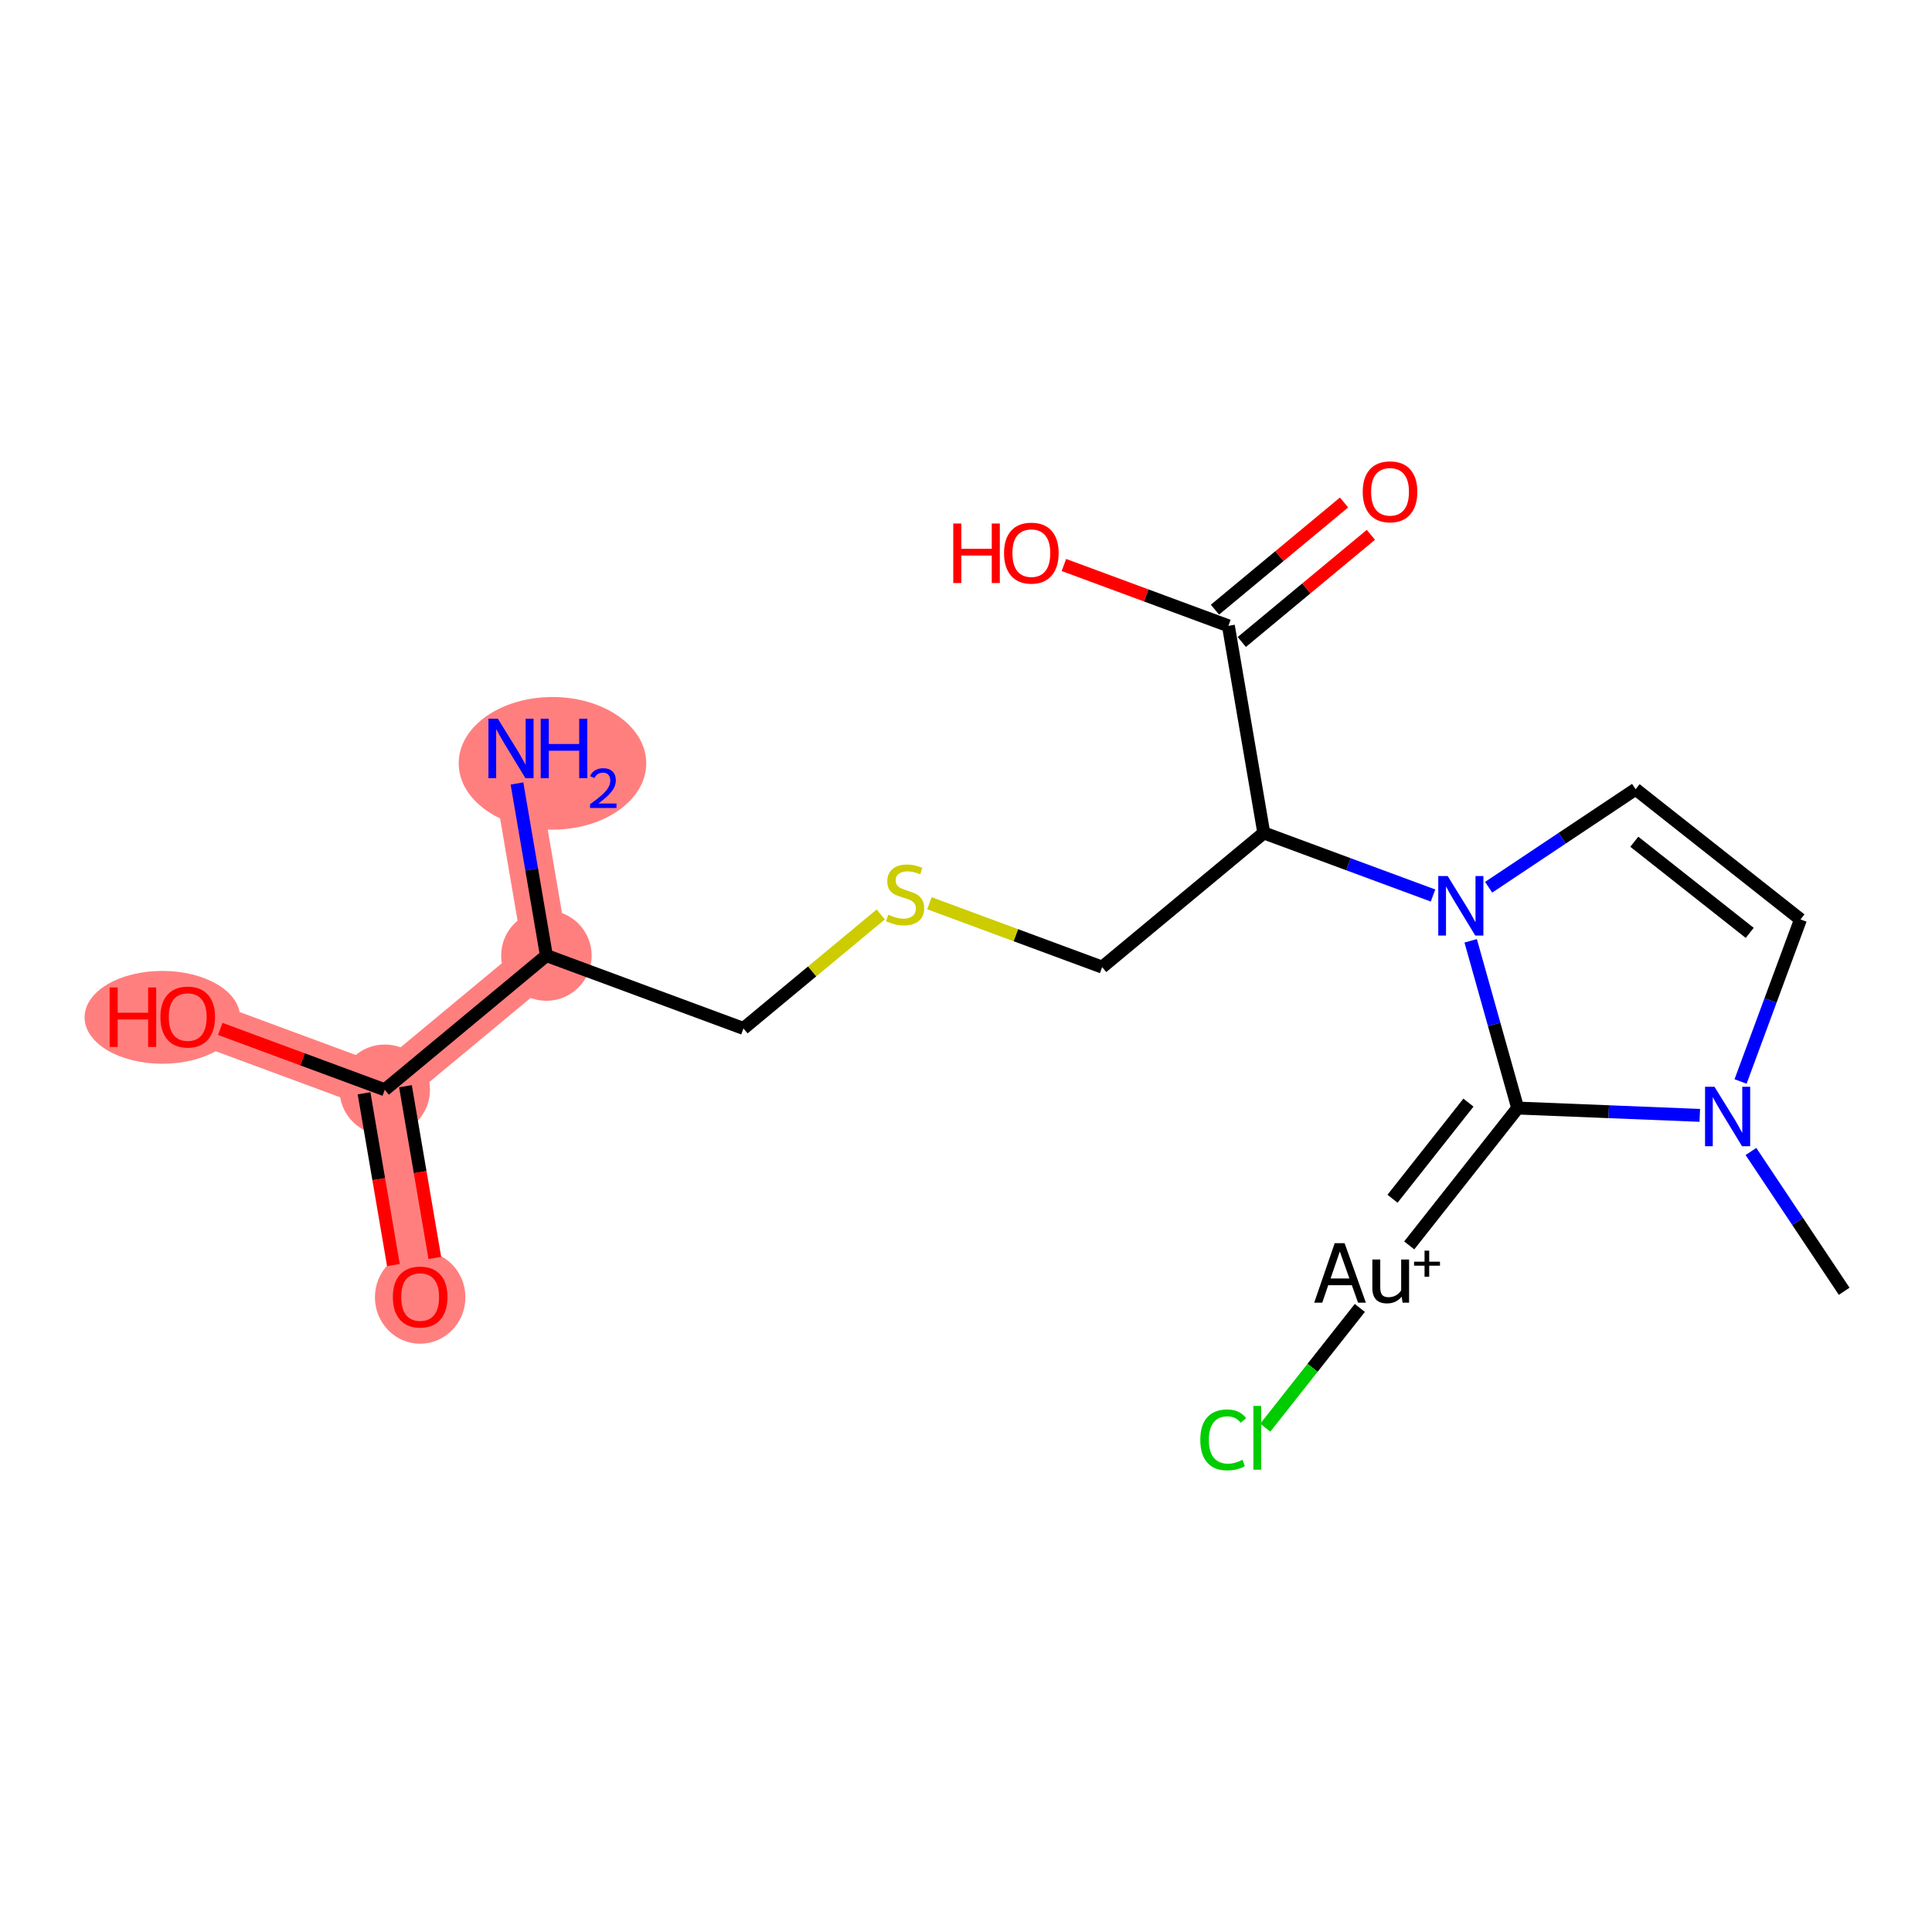 <?xml version='1.0' encoding='iso-8859-1'?>
<svg version='1.1' baseProfile='full'
              xmlns='http://www.w3.org/2000/svg'
                      xmlns:rdkit='http://www.rdkit.org/xml'
                      xmlns:xlink='http://www.w3.org/1999/xlink'
                  xml:space='preserve'
width='300px' height='300px' viewBox='0 0 300 300'>
<!-- END OF HEADER -->
<rect style='opacity:1.0;fill:#FFFFFF;stroke:none' width='300' height='300' x='0' y='0'> </rect>
<rect style='opacity:1.0;fill:#FFFFFF;stroke:none' width='300' height='300' x='0' y='0'> </rect>
<path d='M 84.845,148.377 L 79.348,116.221' style='fill:none;fill-rule:evenodd;stroke:#FF7F7F;stroke-width:7.0px;stroke-linecap:butt;stroke-linejoin:miter;stroke-opacity:1' />
<path d='M 84.845,148.377 L 59.745,169.217' style='fill:none;fill-rule:evenodd;stroke:#FF7F7F;stroke-width:7.0px;stroke-linecap:butt;stroke-linejoin:miter;stroke-opacity:1' />
<path d='M 59.745,169.217 L 65.243,201.373' style='fill:none;fill-rule:evenodd;stroke:#FF7F7F;stroke-width:7.0px;stroke-linecap:butt;stroke-linejoin:miter;stroke-opacity:1' />
<path d='M 59.745,169.217 L 29.148,157.899' style='fill:none;fill-rule:evenodd;stroke:#FF7F7F;stroke-width:7.0px;stroke-linecap:butt;stroke-linejoin:miter;stroke-opacity:1' />
<ellipse cx='84.845' cy='148.377' rx='6.525' ry='6.525'  style='fill:#FF7F7F;fill-rule:evenodd;stroke:#FF7F7F;stroke-width:1.0px;stroke-linecap:butt;stroke-linejoin:miter;stroke-opacity:1' />
<ellipse cx='85.787' cy='118.53' rx='14.061' ry='9.799'  style='fill:#FF7F7F;fill-rule:evenodd;stroke:#FF7F7F;stroke-width:1.0px;stroke-linecap:butt;stroke-linejoin:miter;stroke-opacity:1' />
<ellipse cx='59.745' cy='169.217' rx='6.525' ry='6.525'  style='fill:#FF7F7F;fill-rule:evenodd;stroke:#FF7F7F;stroke-width:1.0px;stroke-linecap:butt;stroke-linejoin:miter;stroke-opacity:1' />
<ellipse cx='65.243' cy='201.445' rx='6.525' ry='6.708'  style='fill:#FF7F7F;fill-rule:evenodd;stroke:#FF7F7F;stroke-width:1.0px;stroke-linecap:butt;stroke-linejoin:miter;stroke-opacity:1' />
<ellipse cx='25.207' cy='157.971' rx='11.571' ry='6.708'  style='fill:#FF7F7F;fill-rule:evenodd;stroke:#FF7F7F;stroke-width:1.0px;stroke-linecap:butt;stroke-linejoin:miter;stroke-opacity:1' />
<path class='bond-0 atom-0 atom-1' d='M 286.364,200.508 L 279.125,189.655' style='fill:none;fill-rule:evenodd;stroke:#000000;stroke-width:2.0px;stroke-linecap:butt;stroke-linejoin:miter;stroke-opacity:1' />
<path class='bond-0 atom-0 atom-1' d='M 279.125,189.655 L 271.887,178.802' style='fill:none;fill-rule:evenodd;stroke:#0000FF;stroke-width:2.0px;stroke-linecap:butt;stroke-linejoin:miter;stroke-opacity:1' />
<path class='bond-1 atom-1 atom-2' d='M 270.273,167.932 L 274.926,155.351' style='fill:none;fill-rule:evenodd;stroke:#0000FF;stroke-width:2.0px;stroke-linecap:butt;stroke-linejoin:miter;stroke-opacity:1' />
<path class='bond-1 atom-1 atom-2' d='M 274.926,155.351 L 279.58,142.77' style='fill:none;fill-rule:evenodd;stroke:#000000;stroke-width:2.0px;stroke-linecap:butt;stroke-linejoin:miter;stroke-opacity:1' />
<path class='bond-19 atom-17 atom-1' d='M 235.665,172.059 L 249.804,172.626' style='fill:none;fill-rule:evenodd;stroke:#000000;stroke-width:2.0px;stroke-linecap:butt;stroke-linejoin:miter;stroke-opacity:1' />
<path class='bond-19 atom-17 atom-1' d='M 249.804,172.626 L 263.943,173.194' style='fill:none;fill-rule:evenodd;stroke:#0000FF;stroke-width:2.0px;stroke-linecap:butt;stroke-linejoin:miter;stroke-opacity:1' />
<path class='bond-2 atom-2 atom-3' d='M 279.58,142.77 L 253.978,122.551' style='fill:none;fill-rule:evenodd;stroke:#000000;stroke-width:2.0px;stroke-linecap:butt;stroke-linejoin:miter;stroke-opacity:1' />
<path class='bond-2 atom-2 atom-3' d='M 271.696,144.858 L 253.774,130.705' style='fill:none;fill-rule:evenodd;stroke:#000000;stroke-width:2.0px;stroke-linecap:butt;stroke-linejoin:miter;stroke-opacity:1' />
<path class='bond-3 atom-3 atom-4' d='M 253.978,122.551 L 242.567,130.162' style='fill:none;fill-rule:evenodd;stroke:#000000;stroke-width:2.0px;stroke-linecap:butt;stroke-linejoin:miter;stroke-opacity:1' />
<path class='bond-3 atom-3 atom-4' d='M 242.567,130.162 L 231.156,137.772' style='fill:none;fill-rule:evenodd;stroke:#0000FF;stroke-width:2.0px;stroke-linecap:butt;stroke-linejoin:miter;stroke-opacity:1' />
<path class='bond-4 atom-4 atom-5' d='M 222.518,139.055 L 209.379,134.195' style='fill:none;fill-rule:evenodd;stroke:#0000FF;stroke-width:2.0px;stroke-linecap:butt;stroke-linejoin:miter;stroke-opacity:1' />
<path class='bond-4 atom-4 atom-5' d='M 209.379,134.195 L 196.24,129.335' style='fill:none;fill-rule:evenodd;stroke:#000000;stroke-width:2.0px;stroke-linecap:butt;stroke-linejoin:miter;stroke-opacity:1' />
<path class='bond-16 atom-4 atom-17' d='M 228.365,146.088 L 232.015,159.073' style='fill:none;fill-rule:evenodd;stroke:#0000FF;stroke-width:2.0px;stroke-linecap:butt;stroke-linejoin:miter;stroke-opacity:1' />
<path class='bond-16 atom-4 atom-17' d='M 232.015,159.073 L 235.665,172.059' style='fill:none;fill-rule:evenodd;stroke:#000000;stroke-width:2.0px;stroke-linecap:butt;stroke-linejoin:miter;stroke-opacity:1' />
<path class='bond-5 atom-5 atom-6' d='M 196.24,129.335 L 171.14,150.174' style='fill:none;fill-rule:evenodd;stroke:#000000;stroke-width:2.0px;stroke-linecap:butt;stroke-linejoin:miter;stroke-opacity:1' />
<path class='bond-13 atom-5 atom-14' d='M 196.24,129.335 L 190.743,97.178' style='fill:none;fill-rule:evenodd;stroke:#000000;stroke-width:2.0px;stroke-linecap:butt;stroke-linejoin:miter;stroke-opacity:1' />
<path class='bond-6 atom-6 atom-7' d='M 171.14,150.174 L 157.73,145.214' style='fill:none;fill-rule:evenodd;stroke:#000000;stroke-width:2.0px;stroke-linecap:butt;stroke-linejoin:miter;stroke-opacity:1' />
<path class='bond-6 atom-6 atom-7' d='M 157.73,145.214 L 144.32,140.254' style='fill:none;fill-rule:evenodd;stroke:#CCCC00;stroke-width:2.0px;stroke-linecap:butt;stroke-linejoin:miter;stroke-opacity:1' />
<path class='bond-7 atom-7 atom-8' d='M 136.765,141.993 L 126.104,150.844' style='fill:none;fill-rule:evenodd;stroke:#CCCC00;stroke-width:2.0px;stroke-linecap:butt;stroke-linejoin:miter;stroke-opacity:1' />
<path class='bond-7 atom-7 atom-8' d='M 126.104,150.844 L 115.443,159.695' style='fill:none;fill-rule:evenodd;stroke:#000000;stroke-width:2.0px;stroke-linecap:butt;stroke-linejoin:miter;stroke-opacity:1' />
<path class='bond-8 atom-8 atom-9' d='M 115.443,159.695 L 84.845,148.377' style='fill:none;fill-rule:evenodd;stroke:#000000;stroke-width:2.0px;stroke-linecap:butt;stroke-linejoin:miter;stroke-opacity:1' />
<path class='bond-9 atom-9 atom-10' d='M 84.845,148.377 L 82.561,135.017' style='fill:none;fill-rule:evenodd;stroke:#000000;stroke-width:2.0px;stroke-linecap:butt;stroke-linejoin:miter;stroke-opacity:1' />
<path class='bond-9 atom-9 atom-10' d='M 82.561,135.017 L 80.277,121.656' style='fill:none;fill-rule:evenodd;stroke:#0000FF;stroke-width:2.0px;stroke-linecap:butt;stroke-linejoin:miter;stroke-opacity:1' />
<path class='bond-10 atom-9 atom-11' d='M 84.845,148.377 L 59.745,169.217' style='fill:none;fill-rule:evenodd;stroke:#000000;stroke-width:2.0px;stroke-linecap:butt;stroke-linejoin:miter;stroke-opacity:1' />
<path class='bond-11 atom-11 atom-12' d='M 56.53,169.766 L 58.809,183.101' style='fill:none;fill-rule:evenodd;stroke:#000000;stroke-width:2.0px;stroke-linecap:butt;stroke-linejoin:miter;stroke-opacity:1' />
<path class='bond-11 atom-11 atom-12' d='M 58.809,183.101 L 61.089,196.436' style='fill:none;fill-rule:evenodd;stroke:#FF0000;stroke-width:2.0px;stroke-linecap:butt;stroke-linejoin:miter;stroke-opacity:1' />
<path class='bond-11 atom-11 atom-12' d='M 62.961,168.667 L 65.241,182.002' style='fill:none;fill-rule:evenodd;stroke:#000000;stroke-width:2.0px;stroke-linecap:butt;stroke-linejoin:miter;stroke-opacity:1' />
<path class='bond-11 atom-11 atom-12' d='M 65.241,182.002 L 67.52,195.336' style='fill:none;fill-rule:evenodd;stroke:#FF0000;stroke-width:2.0px;stroke-linecap:butt;stroke-linejoin:miter;stroke-opacity:1' />
<path class='bond-12 atom-11 atom-13' d='M 59.745,169.217 L 46.975,164.493' style='fill:none;fill-rule:evenodd;stroke:#000000;stroke-width:2.0px;stroke-linecap:butt;stroke-linejoin:miter;stroke-opacity:1' />
<path class='bond-12 atom-11 atom-13' d='M 46.975,164.493 L 34.205,159.769' style='fill:none;fill-rule:evenodd;stroke:#FF0000;stroke-width:2.0px;stroke-linecap:butt;stroke-linejoin:miter;stroke-opacity:1' />
<path class='bond-14 atom-14 atom-15' d='M 192.827,99.688 L 202.848,91.368' style='fill:none;fill-rule:evenodd;stroke:#000000;stroke-width:2.0px;stroke-linecap:butt;stroke-linejoin:miter;stroke-opacity:1' />
<path class='bond-14 atom-14 atom-15' d='M 202.848,91.368 L 212.87,83.047' style='fill:none;fill-rule:evenodd;stroke:#FF0000;stroke-width:2.0px;stroke-linecap:butt;stroke-linejoin:miter;stroke-opacity:1' />
<path class='bond-14 atom-14 atom-15' d='M 188.659,94.668 L 198.681,86.347' style='fill:none;fill-rule:evenodd;stroke:#000000;stroke-width:2.0px;stroke-linecap:butt;stroke-linejoin:miter;stroke-opacity:1' />
<path class='bond-14 atom-14 atom-15' d='M 198.681,86.347 L 208.702,78.027' style='fill:none;fill-rule:evenodd;stroke:#FF0000;stroke-width:2.0px;stroke-linecap:butt;stroke-linejoin:miter;stroke-opacity:1' />
<path class='bond-15 atom-14 atom-16' d='M 190.743,97.178 L 177.972,92.454' style='fill:none;fill-rule:evenodd;stroke:#000000;stroke-width:2.0px;stroke-linecap:butt;stroke-linejoin:miter;stroke-opacity:1' />
<path class='bond-15 atom-14 atom-16' d='M 177.972,92.454 L 165.202,87.731' style='fill:none;fill-rule:evenodd;stroke:#FF0000;stroke-width:2.0px;stroke-linecap:butt;stroke-linejoin:miter;stroke-opacity:1' />
<path class='bond-17 atom-17 atom-18' d='M 235.665,172.059 L 218.824,193.384' style='fill:none;fill-rule:evenodd;stroke:#000000;stroke-width:2.0px;stroke-linecap:butt;stroke-linejoin:miter;stroke-opacity:1' />
<path class='bond-17 atom-17 atom-18' d='M 228.019,171.214 L 216.23,186.142' style='fill:none;fill-rule:evenodd;stroke:#000000;stroke-width:2.0px;stroke-linecap:butt;stroke-linejoin:miter;stroke-opacity:1' />
<path class='bond-18 atom-18 atom-19' d='M 211.154,203.096 L 203.812,212.393' style='fill:none;fill-rule:evenodd;stroke:#000000;stroke-width:2.0px;stroke-linecap:butt;stroke-linejoin:miter;stroke-opacity:1' />
<path class='bond-18 atom-18 atom-19' d='M 203.812,212.393 L 196.47,221.689' style='fill:none;fill-rule:evenodd;stroke:#00CC00;stroke-width:2.0px;stroke-linecap:butt;stroke-linejoin:miter;stroke-opacity:1' />
<path  class='atom-1' d='M 266.22 168.748
L 269.248 173.641
Q 269.548 174.124, 270.031 174.998
Q 270.513 175.873, 270.539 175.925
L 270.539 168.748
L 271.766 168.748
L 271.766 177.987
L 270.5 177.987
L 267.251 172.637
Q 266.873 172.01, 266.468 171.292
Q 266.077 170.575, 265.959 170.353
L 265.959 177.987
L 264.759 177.987
L 264.759 168.748
L 266.22 168.748
' fill='#0000FF'/>
<path  class='atom-4' d='M 224.795 136.033
L 227.822 140.927
Q 228.122 141.409, 228.605 142.284
Q 229.088 143.158, 229.114 143.21
L 229.114 136.033
L 230.341 136.033
L 230.341 145.272
L 229.075 145.272
L 225.826 139.922
Q 225.447 139.295, 225.043 138.578
Q 224.651 137.86, 224.534 137.638
L 224.534 145.272
L 223.333 145.272
L 223.333 136.033
L 224.795 136.033
' fill='#0000FF'/>
<path  class='atom-7' d='M 137.933 142.027
Q 138.037 142.066, 138.468 142.249
Q 138.898 142.432, 139.368 142.549
Q 139.851 142.653, 140.321 142.653
Q 141.195 142.653, 141.704 142.236
Q 142.213 141.805, 142.213 141.061
Q 142.213 140.553, 141.952 140.239
Q 141.704 139.926, 141.313 139.757
Q 140.921 139.587, 140.269 139.391
Q 139.447 139.143, 138.951 138.908
Q 138.468 138.673, 138.115 138.178
Q 137.776 137.682, 137.776 136.847
Q 137.776 135.685, 138.559 134.967
Q 139.355 134.25, 140.921 134.25
Q 141.991 134.25, 143.205 134.759
L 142.905 135.763
Q 141.795 135.307, 140.96 135.307
Q 140.06 135.307, 139.564 135.685
Q 139.068 136.051, 139.081 136.69
Q 139.081 137.186, 139.329 137.486
Q 139.59 137.786, 139.955 137.956
Q 140.334 138.125, 140.96 138.321
Q 141.795 138.582, 142.291 138.843
Q 142.787 139.104, 143.139 139.639
Q 143.505 140.161, 143.505 141.061
Q 143.505 142.34, 142.644 143.032
Q 141.795 143.71, 140.373 143.71
Q 139.551 143.71, 138.925 143.528
Q 138.311 143.358, 137.58 143.058
L 137.933 142.027
' fill='#CCCC00'/>
<path  class='atom-10' d='M 77.306 111.601
L 80.334 116.495
Q 80.634 116.978, 81.117 117.852
Q 81.599 118.726, 81.625 118.778
L 81.625 111.601
L 82.852 111.601
L 82.852 120.84
L 81.586 120.84
L 78.337 115.49
Q 77.959 114.864, 77.554 114.146
Q 77.162 113.428, 77.045 113.206
L 77.045 120.84
L 75.845 120.84
L 75.845 111.601
L 77.306 111.601
' fill='#0000FF'/>
<path  class='atom-10' d='M 83.961 111.601
L 85.214 111.601
L 85.214 115.529
L 89.938 115.529
L 89.938 111.601
L 91.191 111.601
L 91.191 120.84
L 89.938 120.84
L 89.938 116.573
L 85.214 116.573
L 85.214 120.84
L 83.961 120.84
L 83.961 111.601
' fill='#0000FF'/>
<path  class='atom-10' d='M 91.638 120.516
Q 91.862 119.939, 92.396 119.62
Q 92.93 119.293, 93.671 119.293
Q 94.593 119.293, 95.109 119.793
Q 95.626 120.292, 95.626 121.179
Q 95.626 122.083, 94.954 122.927
Q 94.291 123.772, 92.913 124.771
L 95.729 124.771
L 95.729 125.46
L 91.621 125.46
L 91.621 124.883
Q 92.758 124.073, 93.43 123.47
Q 94.11 122.867, 94.438 122.325
Q 94.765 121.782, 94.765 121.222
Q 94.765 120.637, 94.472 120.309
Q 94.179 119.982, 93.671 119.982
Q 93.18 119.982, 92.853 120.18
Q 92.525 120.378, 92.293 120.817
L 91.638 120.516
' fill='#0000FF'/>
<path  class='atom-12' d='M 61.002 201.399
Q 61.002 199.181, 62.098 197.941
Q 63.194 196.702, 65.243 196.702
Q 67.291 196.702, 68.388 197.941
Q 69.484 199.181, 69.484 201.399
Q 69.484 203.644, 68.374 204.923
Q 67.265 206.189, 65.243 206.189
Q 63.207 206.189, 62.098 204.923
Q 61.002 203.657, 61.002 201.399
M 65.243 205.145
Q 66.652 205.145, 67.409 204.205
Q 68.179 203.252, 68.179 201.399
Q 68.179 199.586, 67.409 198.672
Q 66.652 197.746, 65.243 197.746
Q 63.833 197.746, 63.063 198.659
Q 62.306 199.573, 62.306 201.399
Q 62.306 203.265, 63.063 204.205
Q 63.833 205.145, 65.243 205.145
' fill='#FF0000'/>
<path  class='atom-13' d='M 17.025 153.332
L 18.278 153.332
L 18.278 157.259
L 23.002 157.259
L 23.002 153.332
L 24.255 153.332
L 24.255 162.57
L 23.002 162.57
L 23.002 158.303
L 18.278 158.303
L 18.278 162.57
L 17.025 162.57
L 17.025 153.332
' fill='#FF0000'/>
<path  class='atom-13' d='M 24.907 157.925
Q 24.907 155.707, 26.003 154.467
Q 27.099 153.227, 29.148 153.227
Q 31.197 153.227, 32.293 154.467
Q 33.389 155.707, 33.389 157.925
Q 33.389 160.169, 32.28 161.448
Q 31.171 162.714, 29.148 162.714
Q 27.113 162.714, 26.003 161.448
Q 24.907 160.182, 24.907 157.925
M 29.148 161.67
Q 30.558 161.67, 31.314 160.731
Q 32.084 159.778, 32.084 157.925
Q 32.084 156.111, 31.314 155.198
Q 30.558 154.271, 29.148 154.271
Q 27.739 154.271, 26.969 155.185
Q 26.212 156.098, 26.212 157.925
Q 26.212 159.791, 26.969 160.731
Q 27.739 161.67, 29.148 161.67
' fill='#FF0000'/>
<path  class='atom-15' d='M 211.602 76.365
Q 211.602 74.147, 212.698 72.907
Q 213.794 71.667, 215.843 71.667
Q 217.891 71.667, 218.988 72.907
Q 220.084 74.147, 220.084 76.365
Q 220.084 78.609, 218.975 79.888
Q 217.865 81.154, 215.843 81.154
Q 213.807 81.154, 212.698 79.888
Q 211.602 78.623, 211.602 76.365
M 215.843 80.11
Q 217.252 80.11, 218.009 79.171
Q 218.779 78.218, 218.779 76.365
Q 218.779 74.551, 218.009 73.638
Q 217.252 72.711, 215.843 72.711
Q 214.433 72.711, 213.663 73.625
Q 212.907 74.538, 212.907 76.365
Q 212.907 78.231, 213.663 79.171
Q 214.433 80.11, 215.843 80.11
' fill='#FF0000'/>
<path  class='atom-16' d='M 148.023 81.293
L 149.275 81.293
L 149.275 85.221
L 153.999 85.221
L 153.999 81.293
L 155.252 81.293
L 155.252 90.532
L 153.999 90.532
L 153.999 86.265
L 149.275 86.265
L 149.275 90.532
L 148.023 90.532
L 148.023 81.293
' fill='#FF0000'/>
<path  class='atom-16' d='M 155.905 85.886
Q 155.905 83.668, 157.001 82.428
Q 158.097 81.189, 160.146 81.189
Q 162.194 81.189, 163.29 82.428
Q 164.387 83.668, 164.387 85.886
Q 164.387 88.131, 163.277 89.41
Q 162.168 90.675, 160.146 90.675
Q 158.11 90.675, 157.001 89.41
Q 155.905 88.144, 155.905 85.886
M 160.146 89.632
Q 161.555 89.632, 162.312 88.692
Q 163.082 87.739, 163.082 85.886
Q 163.082 84.073, 162.312 83.159
Q 161.555 82.233, 160.146 82.233
Q 158.736 82.233, 157.966 83.146
Q 157.209 84.059, 157.209 85.886
Q 157.209 87.752, 157.966 88.692
Q 158.736 89.632, 160.146 89.632
' fill='#FF0000'/>
<path  class='atom-18' d='M 210.879 202.28
L 209.914 199.566
L 206.247 199.566
L 205.32 202.28
L 204.068 202.28
L 207.252 193.041
L 208.791 193.041
L 212.093 202.28
L 210.879 202.28
M 206.612 198.522
L 209.535 198.522
L 208.048 194.333
L 206.612 198.522
' fill='#000000'/>
<path  class='atom-18' d='M 218.8 195.573
L 218.8 202.28
L 217.795 202.28
L 217.652 201.354
Q 216.778 202.398, 215.381 202.398
Q 214.246 202.398, 213.672 201.797
Q 213.098 201.184, 213.098 200.01
L 213.098 195.573
L 214.324 195.573
L 214.324 199.918
Q 214.324 200.714, 214.624 201.08
Q 214.938 201.432, 215.616 201.432
Q 216.229 201.432, 216.738 201.158
Q 217.247 200.871, 217.574 200.375
L 217.574 195.573
L 218.8 195.573
' fill='#000000'/>
<path  class='atom-18' d='M 219.575 195.914
L 221.203 195.914
L 221.203 194.2
L 221.927 194.2
L 221.927 195.914
L 223.597 195.914
L 223.597 196.534
L 221.927 196.534
L 221.927 198.256
L 221.203 198.256
L 221.203 196.534
L 219.575 196.534
L 219.575 195.914
' fill='#000000'/>
<path  class='atom-19' d='M 186.38 223.583
Q 186.38 221.286, 187.45 220.086
Q 188.533 218.872, 190.582 218.872
Q 192.487 218.872, 193.505 220.216
L 192.644 220.921
Q 191.9 219.942, 190.582 219.942
Q 189.186 219.942, 188.442 220.882
Q 187.711 221.808, 187.711 223.583
Q 187.711 225.41, 188.468 226.349
Q 189.238 227.289, 190.726 227.289
Q 191.744 227.289, 192.931 226.675
L 193.296 227.654
Q 192.814 227.967, 192.083 228.15
Q 191.352 228.333, 190.543 228.333
Q 188.533 228.333, 187.45 227.106
Q 186.38 225.879, 186.38 223.583
' fill='#00CC00'/>
<path  class='atom-19' d='M 194.627 218.311
L 195.828 218.311
L 195.828 228.215
L 194.627 228.215
L 194.627 218.311
' fill='#00CC00'/>
</svg>
